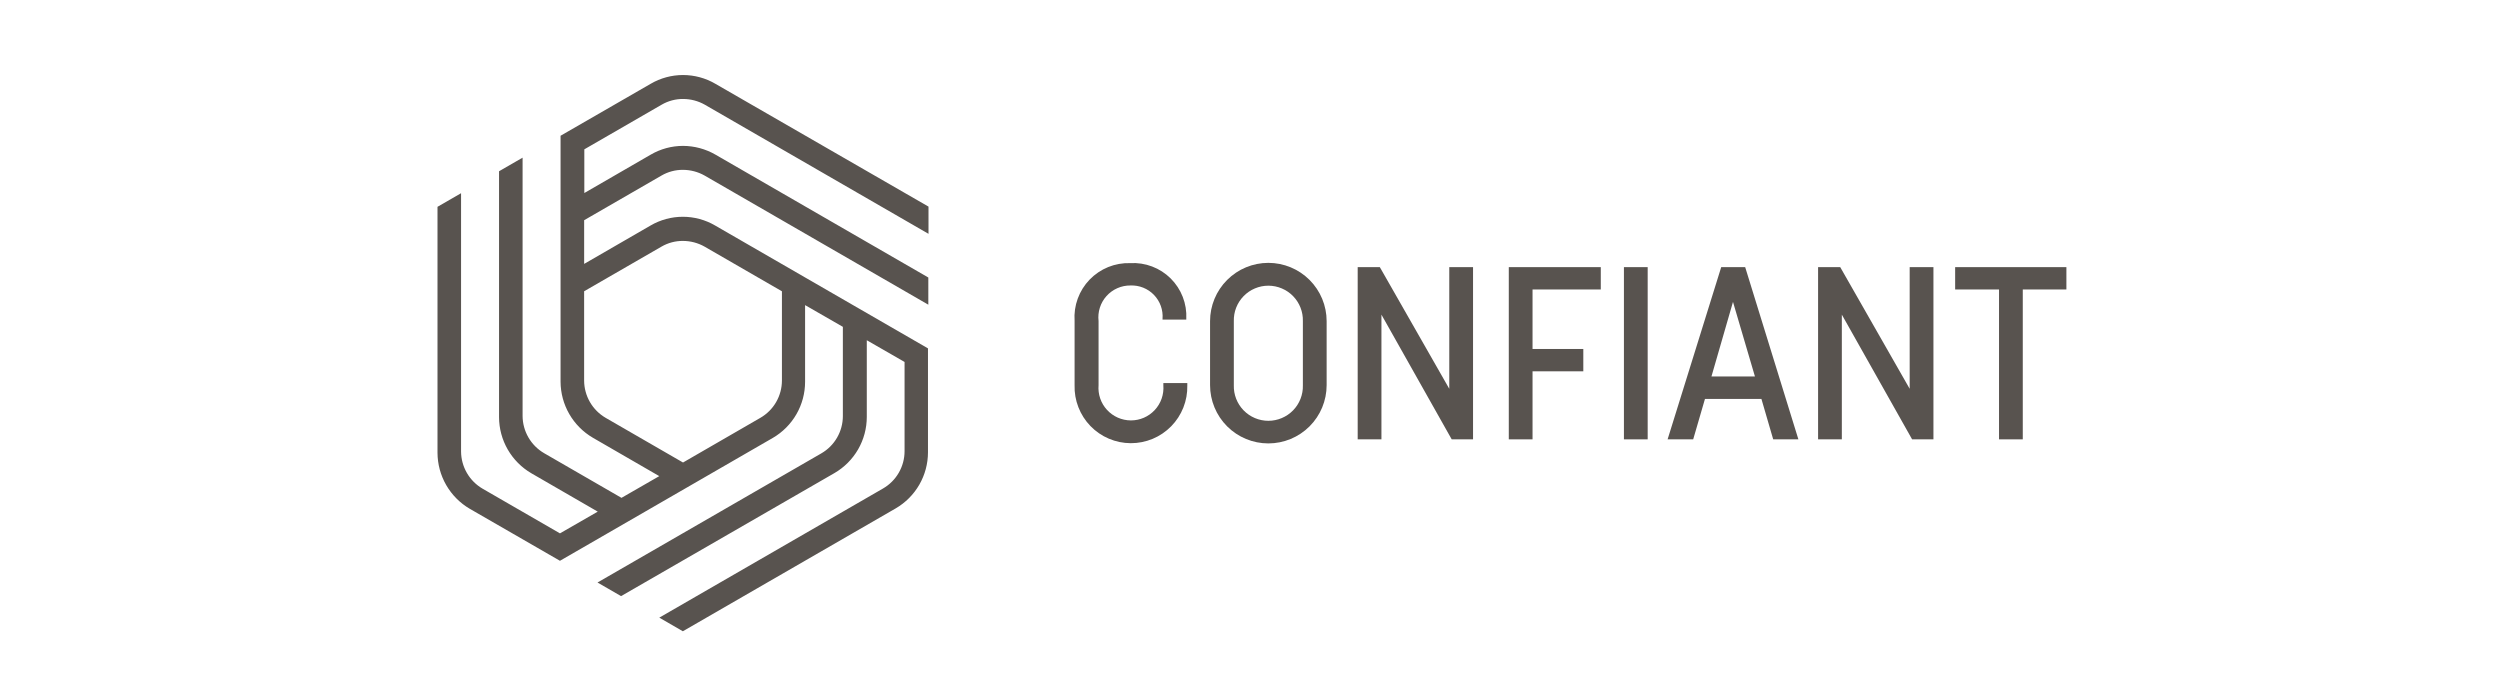 <svg width="200" height="56" viewBox="0 0 200 56" fill="none" xmlns="http://www.w3.org/2000/svg">
<g id="Logos">
<g id="Confiant_lockup">
<g id="Group 9">
<g id="Group 8">
<path id="Path 1" d="M94.984 30.846C94.997 31.448 94.89 32.046 94.668 32.606C94.447 33.166 94.115 33.675 93.693 34.105C93.272 34.534 92.768 34.875 92.213 35.107C91.657 35.339 91.061 35.457 90.459 35.455C89.857 35.453 89.262 35.33 88.708 35.094C88.154 34.859 87.653 34.514 87.234 34.082C86.816 33.649 86.488 33.137 86.27 32.576C86.052 32.015 85.949 31.416 85.967 30.814V25.664C85.926 25.061 86.012 24.457 86.219 23.889C86.426 23.322 86.75 22.804 87.169 22.369C87.589 21.935 88.095 21.593 88.654 21.365C89.214 21.138 89.815 21.031 90.419 21.05C91.014 21.016 91.61 21.107 92.167 21.319C92.724 21.53 93.231 21.856 93.654 22.276C94.077 22.696 94.407 23.2 94.622 23.756C94.837 24.312 94.933 24.907 94.903 25.502V25.567H93.003V25.502C93.03 25.153 92.983 24.803 92.865 24.474C92.747 24.145 92.561 23.845 92.318 23.593C92.076 23.341 91.782 23.144 91.458 23.014C91.134 22.884 90.785 22.824 90.436 22.838C90.075 22.835 89.717 22.909 89.387 23.055C89.056 23.201 88.761 23.416 88.52 23.684C88.278 23.953 88.097 24.27 87.988 24.614C87.878 24.959 87.843 25.322 87.885 25.681V30.815C87.855 31.173 87.899 31.533 88.015 31.873C88.131 32.213 88.316 32.525 88.559 32.79C88.802 33.054 89.097 33.266 89.425 33.411C89.754 33.556 90.109 33.632 90.468 33.633C90.827 33.634 91.182 33.561 91.512 33.418C91.841 33.275 92.137 33.065 92.382 32.801C92.626 32.538 92.813 32.227 92.931 31.888C93.049 31.549 93.096 31.189 93.068 30.831V30.646H94.985L94.984 30.846Z" fill="#58534F"/>
<path id="Path 2" d="M106.131 25.692V30.81C106.131 32.047 105.639 33.233 104.765 34.108C103.89 34.982 102.704 35.473 101.468 35.473C100.231 35.473 99.045 34.982 98.171 34.108C97.296 33.233 96.805 32.047 96.805 30.81V25.692C96.805 24.456 97.296 23.27 98.171 22.395C99.045 21.521 100.231 21.029 101.468 21.029C102.704 21.029 103.89 21.521 104.765 22.395C105.639 23.27 106.131 24.456 106.131 25.692ZM98.706 25.692V30.826C98.696 31.195 98.76 31.562 98.894 31.906C99.029 32.25 99.23 32.563 99.488 32.828C99.745 33.092 100.053 33.303 100.393 33.446C100.733 33.59 101.099 33.664 101.468 33.664C101.837 33.664 102.202 33.59 102.542 33.446C102.882 33.303 103.19 33.092 103.448 32.828C103.705 32.563 103.907 32.25 104.041 31.906C104.176 31.562 104.24 31.195 104.23 30.826V25.692C104.24 25.323 104.176 24.956 104.041 24.612C103.907 24.269 103.705 23.955 103.448 23.691C103.19 23.426 102.882 23.216 102.542 23.073C102.202 22.929 101.837 22.855 101.468 22.855C101.099 22.855 100.733 22.929 100.393 23.073C100.053 23.216 99.745 23.426 99.488 23.691C99.23 23.955 99.029 24.269 98.894 24.612C98.76 24.956 98.696 25.323 98.706 25.692Z" fill="#58534F"/>
<path id="Path 3" d="M117.843 21.371V35.148H116.137L110.515 25.171V35.147H108.615V21.371H110.386L115.942 31.103V21.371H117.843Z" fill="#58534F"/>
<path id="Path 4" d="M122.603 23.158V27.918H126.665V29.705H122.603V35.148H120.703V21.371H128.063V23.158H122.603Z" fill="#58534F"/>
<path id="Path 5" d="M131.814 21.371V35.148H129.914V21.371H131.814Z" fill="#58534F"/>
<path id="Path 6" d="M140.914 31.915H136.397L135.455 35.148H133.408L137.697 21.371H139.614L143.871 35.148H141.856L140.914 31.915ZM140.394 30.115L138.639 24.152L136.917 30.115H140.394Z" fill="#58534F"/>
<path id="Path 7" d="M154.675 21.371V35.148H152.969L147.347 25.171V35.147H145.447V21.371H147.218L152.774 31.103V21.371H154.675Z" fill="#58534F"/>
<path id="Path 8" d="M165.312 23.158H161.822V35.148H159.922V23.158H156.412V21.371H165.312V23.158Z" fill="#58534F"/>
</g>
<path id="Path 9" d="M54.642 11.671C53.734 11.672 52.843 11.913 52.059 12.371L46.746 15.442V11.947L52.936 8.373C53.459 8.07 54.054 7.912 54.658 7.918C55.261 7.92 55.854 8.077 56.38 8.373L74.28 18.706V16.529L57.226 6.701C56.442 6.243 55.55 6.002 54.642 6.002C53.735 6.002 52.843 6.243 52.059 6.701L44.845 10.86V30.535C44.848 31.442 45.088 32.334 45.541 33.12C45.994 33.906 46.644 34.561 47.428 35.019L52.741 38.09L49.719 39.828L43.529 36.254C43.008 35.951 42.576 35.517 42.274 34.996C41.972 34.474 41.811 33.883 41.807 33.281V12.613L39.923 13.701V33.376C39.926 34.283 40.166 35.175 40.619 35.961C41.072 36.747 41.722 37.402 42.506 37.86L47.819 40.931L44.797 42.669L38.607 39.095C38.086 38.792 37.654 38.358 37.352 37.837C37.05 37.315 36.889 36.724 36.885 36.122V15.457L35 16.545V36.22C35.003 37.127 35.243 38.019 35.696 38.805C36.149 39.591 36.799 40.246 37.583 40.704L44.797 44.863L61.824 35.034C62.609 34.578 63.261 33.923 63.714 33.136C64.167 32.35 64.406 31.458 64.407 30.55V24.409L67.429 26.147V33.296C67.427 33.899 67.267 34.49 66.965 35.012C66.663 35.534 66.229 35.967 65.707 36.269L47.8 46.601L49.685 47.69L66.76 37.844C67.545 37.388 68.197 36.733 68.65 35.947C69.103 35.16 69.342 34.268 69.343 33.36V27.219L72.365 28.957V36.106C72.363 36.709 72.203 37.3 71.901 37.822C71.599 38.344 71.165 38.777 70.643 39.079L52.743 49.412L54.628 50.501L71.655 40.672C72.44 40.215 73.092 39.561 73.545 38.775C73.998 37.988 74.237 37.096 74.238 36.188V27.87L57.211 18.041C56.427 17.583 55.536 17.342 54.628 17.342C53.72 17.342 52.829 17.583 52.045 18.041L46.732 21.112V17.617L52.922 14.043C53.445 13.739 54.04 13.582 54.644 13.588C55.247 13.59 55.84 13.747 56.366 14.043L74.266 24.376V22.201L57.239 12.372C56.449 11.916 55.554 11.674 54.642 11.671ZM52.92 19.729C53.443 19.425 54.038 19.268 54.642 19.274C55.245 19.276 55.838 19.433 56.364 19.729L62.554 23.303V30.452C62.552 31.055 62.392 31.646 62.09 32.168C61.788 32.69 61.354 33.123 60.832 33.425L54.642 37.001L48.452 33.427C47.931 33.124 47.499 32.69 47.197 32.169C46.895 31.647 46.734 31.056 46.73 30.454V23.301L52.92 19.729Z" fill="#58534F"/>
</g>
</g>
</g>
</svg>
